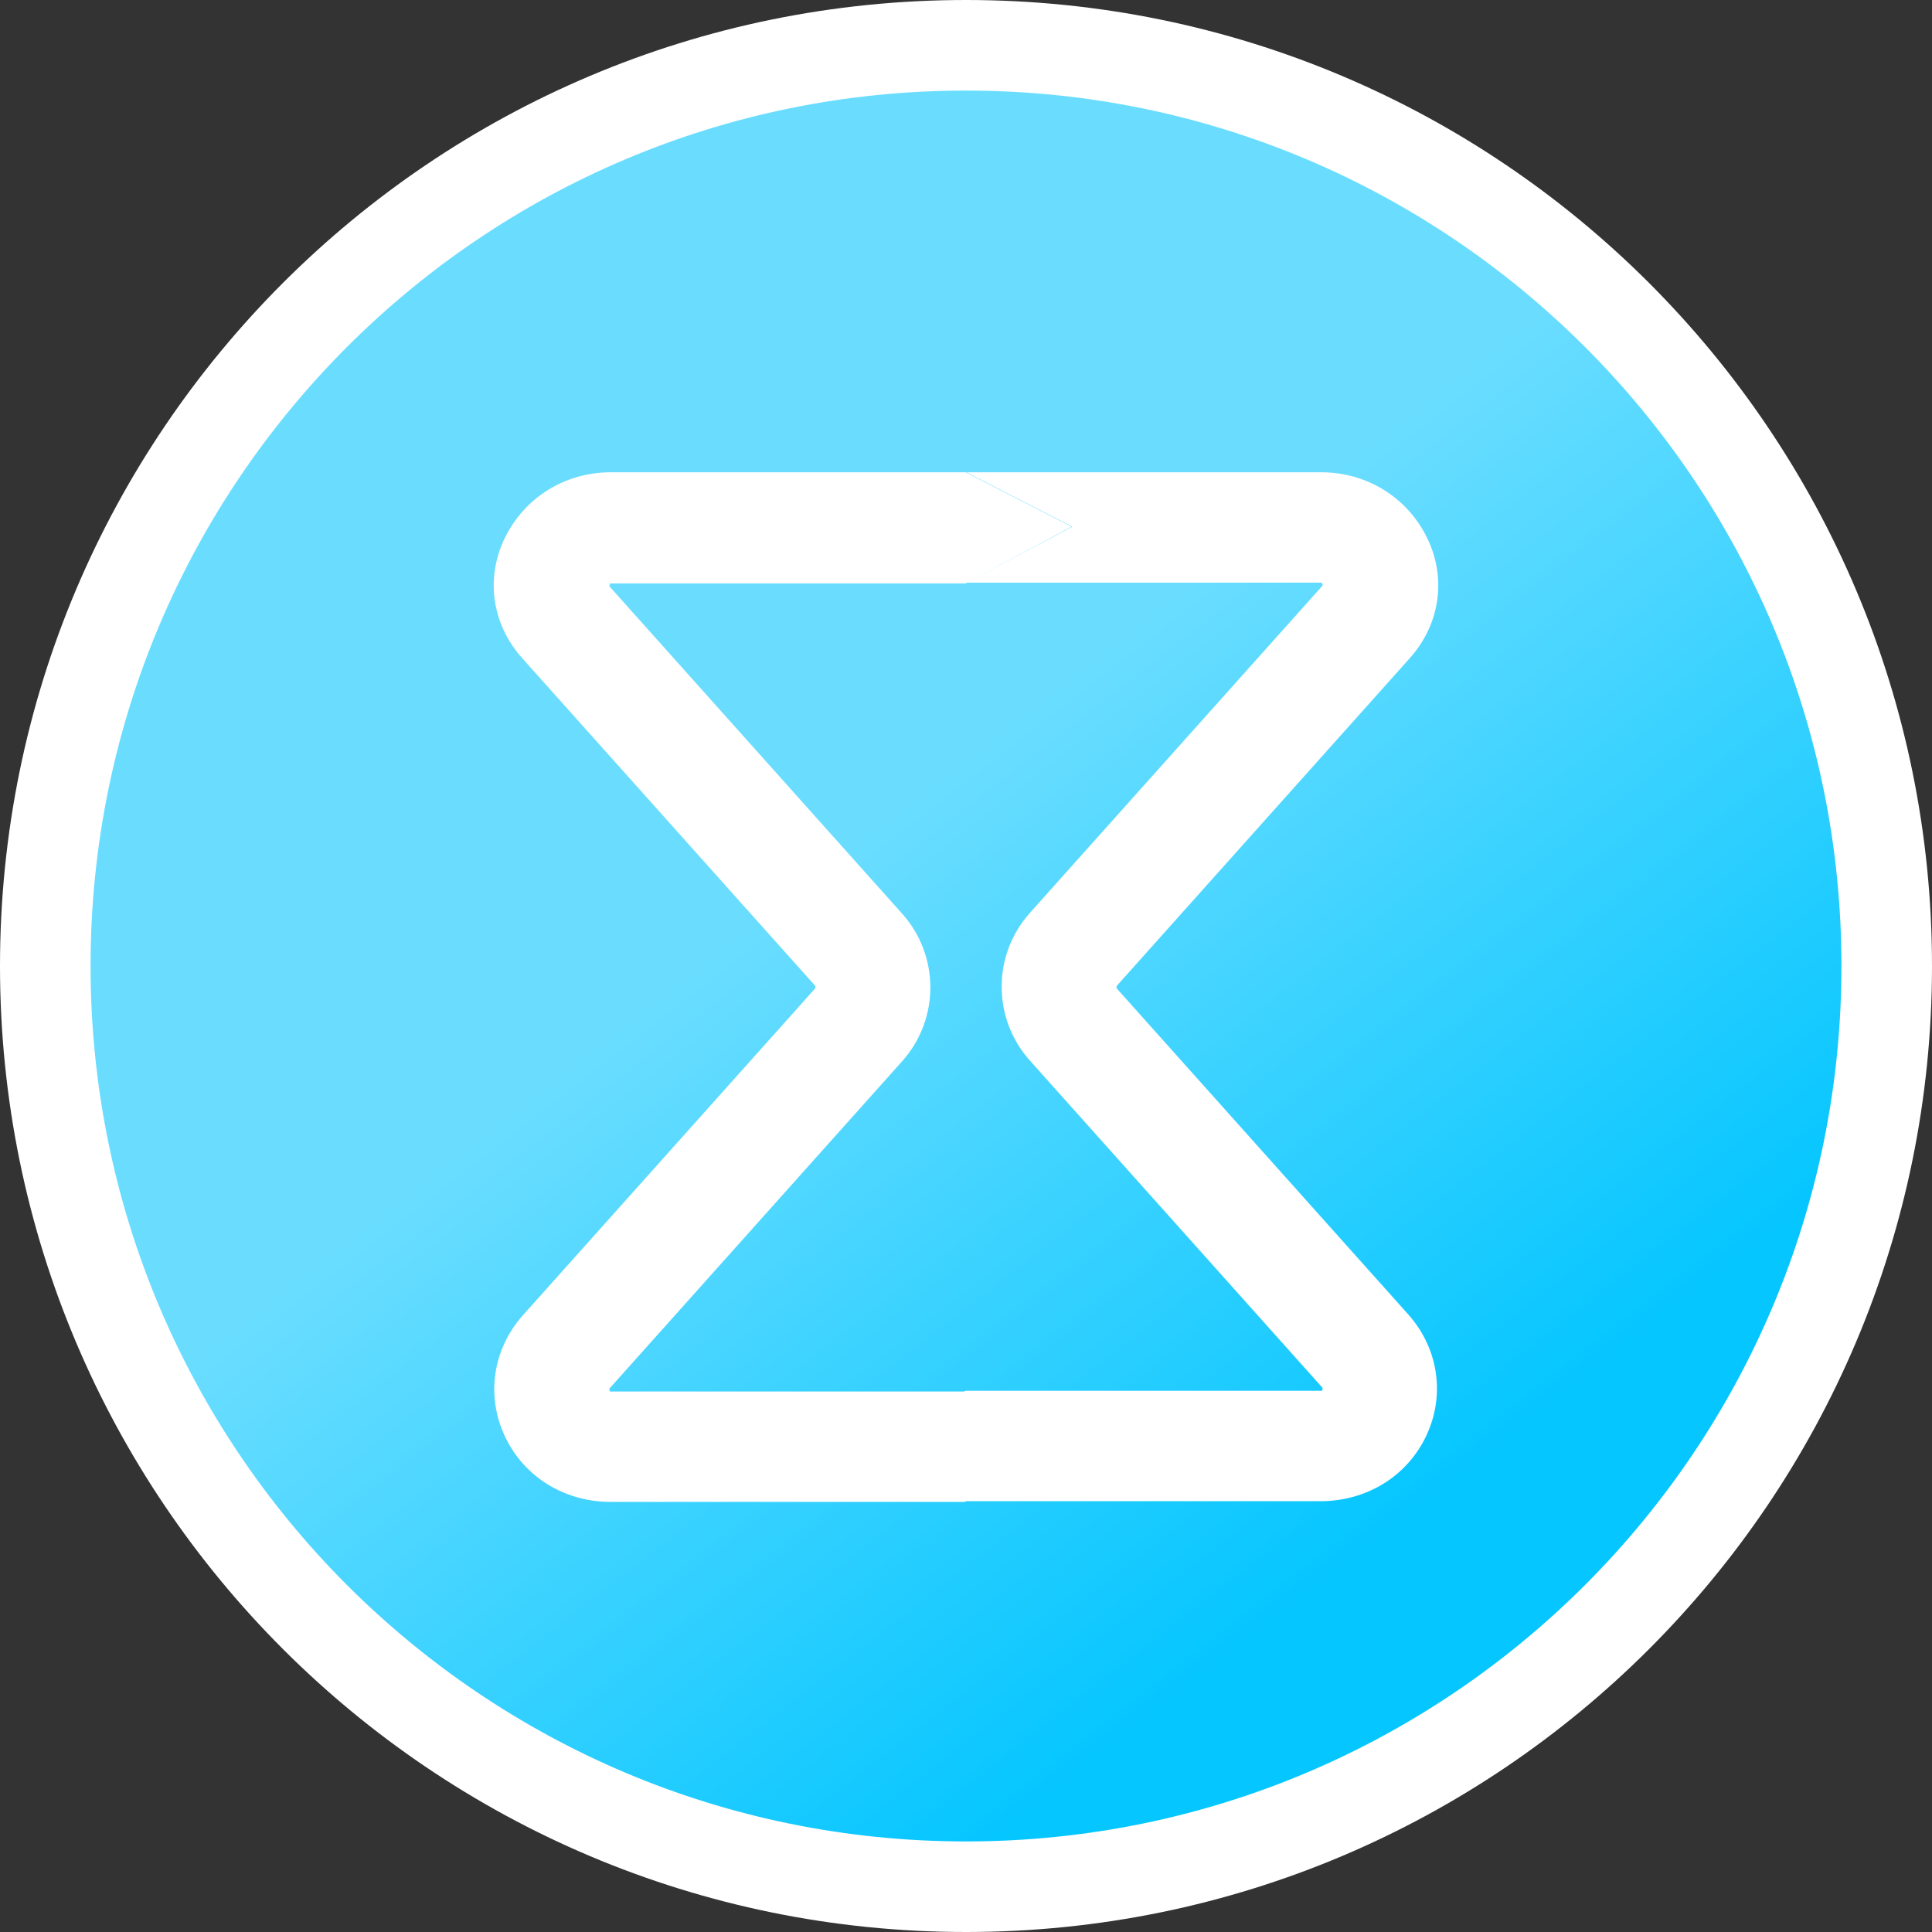 <svg xmlns="http://www.w3.org/2000/svg" width="128" height="128" viewBox="0 0 128 128" fill="none"><rect x="0" y="0" width="128" height="128" fill="#333333" stroke="none"/><path d="M126.5 64C126.5 98.518 98.518 126.5 64 126.5C29.482 126.5 1.5 98.518 1.5 64C1.5 29.482 29.482 1.5 64 1.5C98.518 1.5 126.5 29.482 126.5 64Z" fill="url(#paint0_linear_737_72)"></path><path fill-rule="evenodd" clip-rule="evenodd" d="M64 122C96.032 122 122 96.032 122 64C122 31.968 96.032 6 64 6C31.968 6 6 31.968 6 64C6 96.032 31.968 122 64 122ZM64 128C99.346 128 128 99.346 128 64C128 28.654 99.346 0 64 0C28.654 0 0 28.654 0 64C0 99.346 28.654 128 64 128Z" fill="white"></path><path d="M63.975 99.507H40.477C37.395 99.507 34.717 97.849 33.454 95.167C32.19 92.485 32.645 89.413 34.616 87.17L54.02 65.471C54.02 65.471 54.02 65.373 54.02 65.325L34.616 43.626C32.595 41.383 32.14 38.31 33.454 35.629C34.767 32.947 37.446 31.289 40.477 31.289H63.975L70.998 34.897L63.975 38.652H40.427C40.427 38.652 40.376 38.749 40.376 38.798C40.376 38.798 40.376 38.798 40.376 38.847L59.781 60.546C62.257 63.325 62.257 67.519 59.781 70.298L40.376 91.997C40.376 91.997 40.376 91.997 40.376 92.046C40.376 92.046 40.376 92.192 40.427 92.192C40.427 92.192 40.427 92.192 40.477 92.192H63.975V99.555V99.507Z" fill="white"></path><path d="M73.98 65.471C73.98 65.471 73.98 65.373 73.98 65.325L93.384 43.626C95.405 41.383 95.86 38.31 94.546 35.629C93.232 32.947 90.554 31.289 87.522 31.289H64.025L71.049 34.897L64.025 38.603H87.573C87.573 38.603 87.623 38.701 87.623 38.749C87.623 38.749 87.623 38.749 87.623 38.798L68.219 60.497C65.743 63.277 65.743 67.47 68.219 70.25L87.623 91.949C87.623 91.949 87.623 91.949 87.623 91.997C87.623 91.997 87.623 92.144 87.573 92.144C87.573 92.144 87.573 92.144 87.522 92.144H63.975L56.9 95.947L63.975 99.458H87.472C90.554 99.458 93.232 97.8 94.496 95.118C95.759 92.436 95.304 89.364 93.333 87.121L73.929 65.422L73.98 65.471Z" fill="white"></path><defs><linearGradient id="paint0_linear_737_72" x1="30.146" y1="17.125" x2="103.062" y2="110.875" gradientUnits="userSpaceOnUse"><stop offset="0.395" stop-color="#6ADDFF"></stop><stop offset="0.879" stop-color="#06C6FF"></stop></linearGradient></defs></svg>